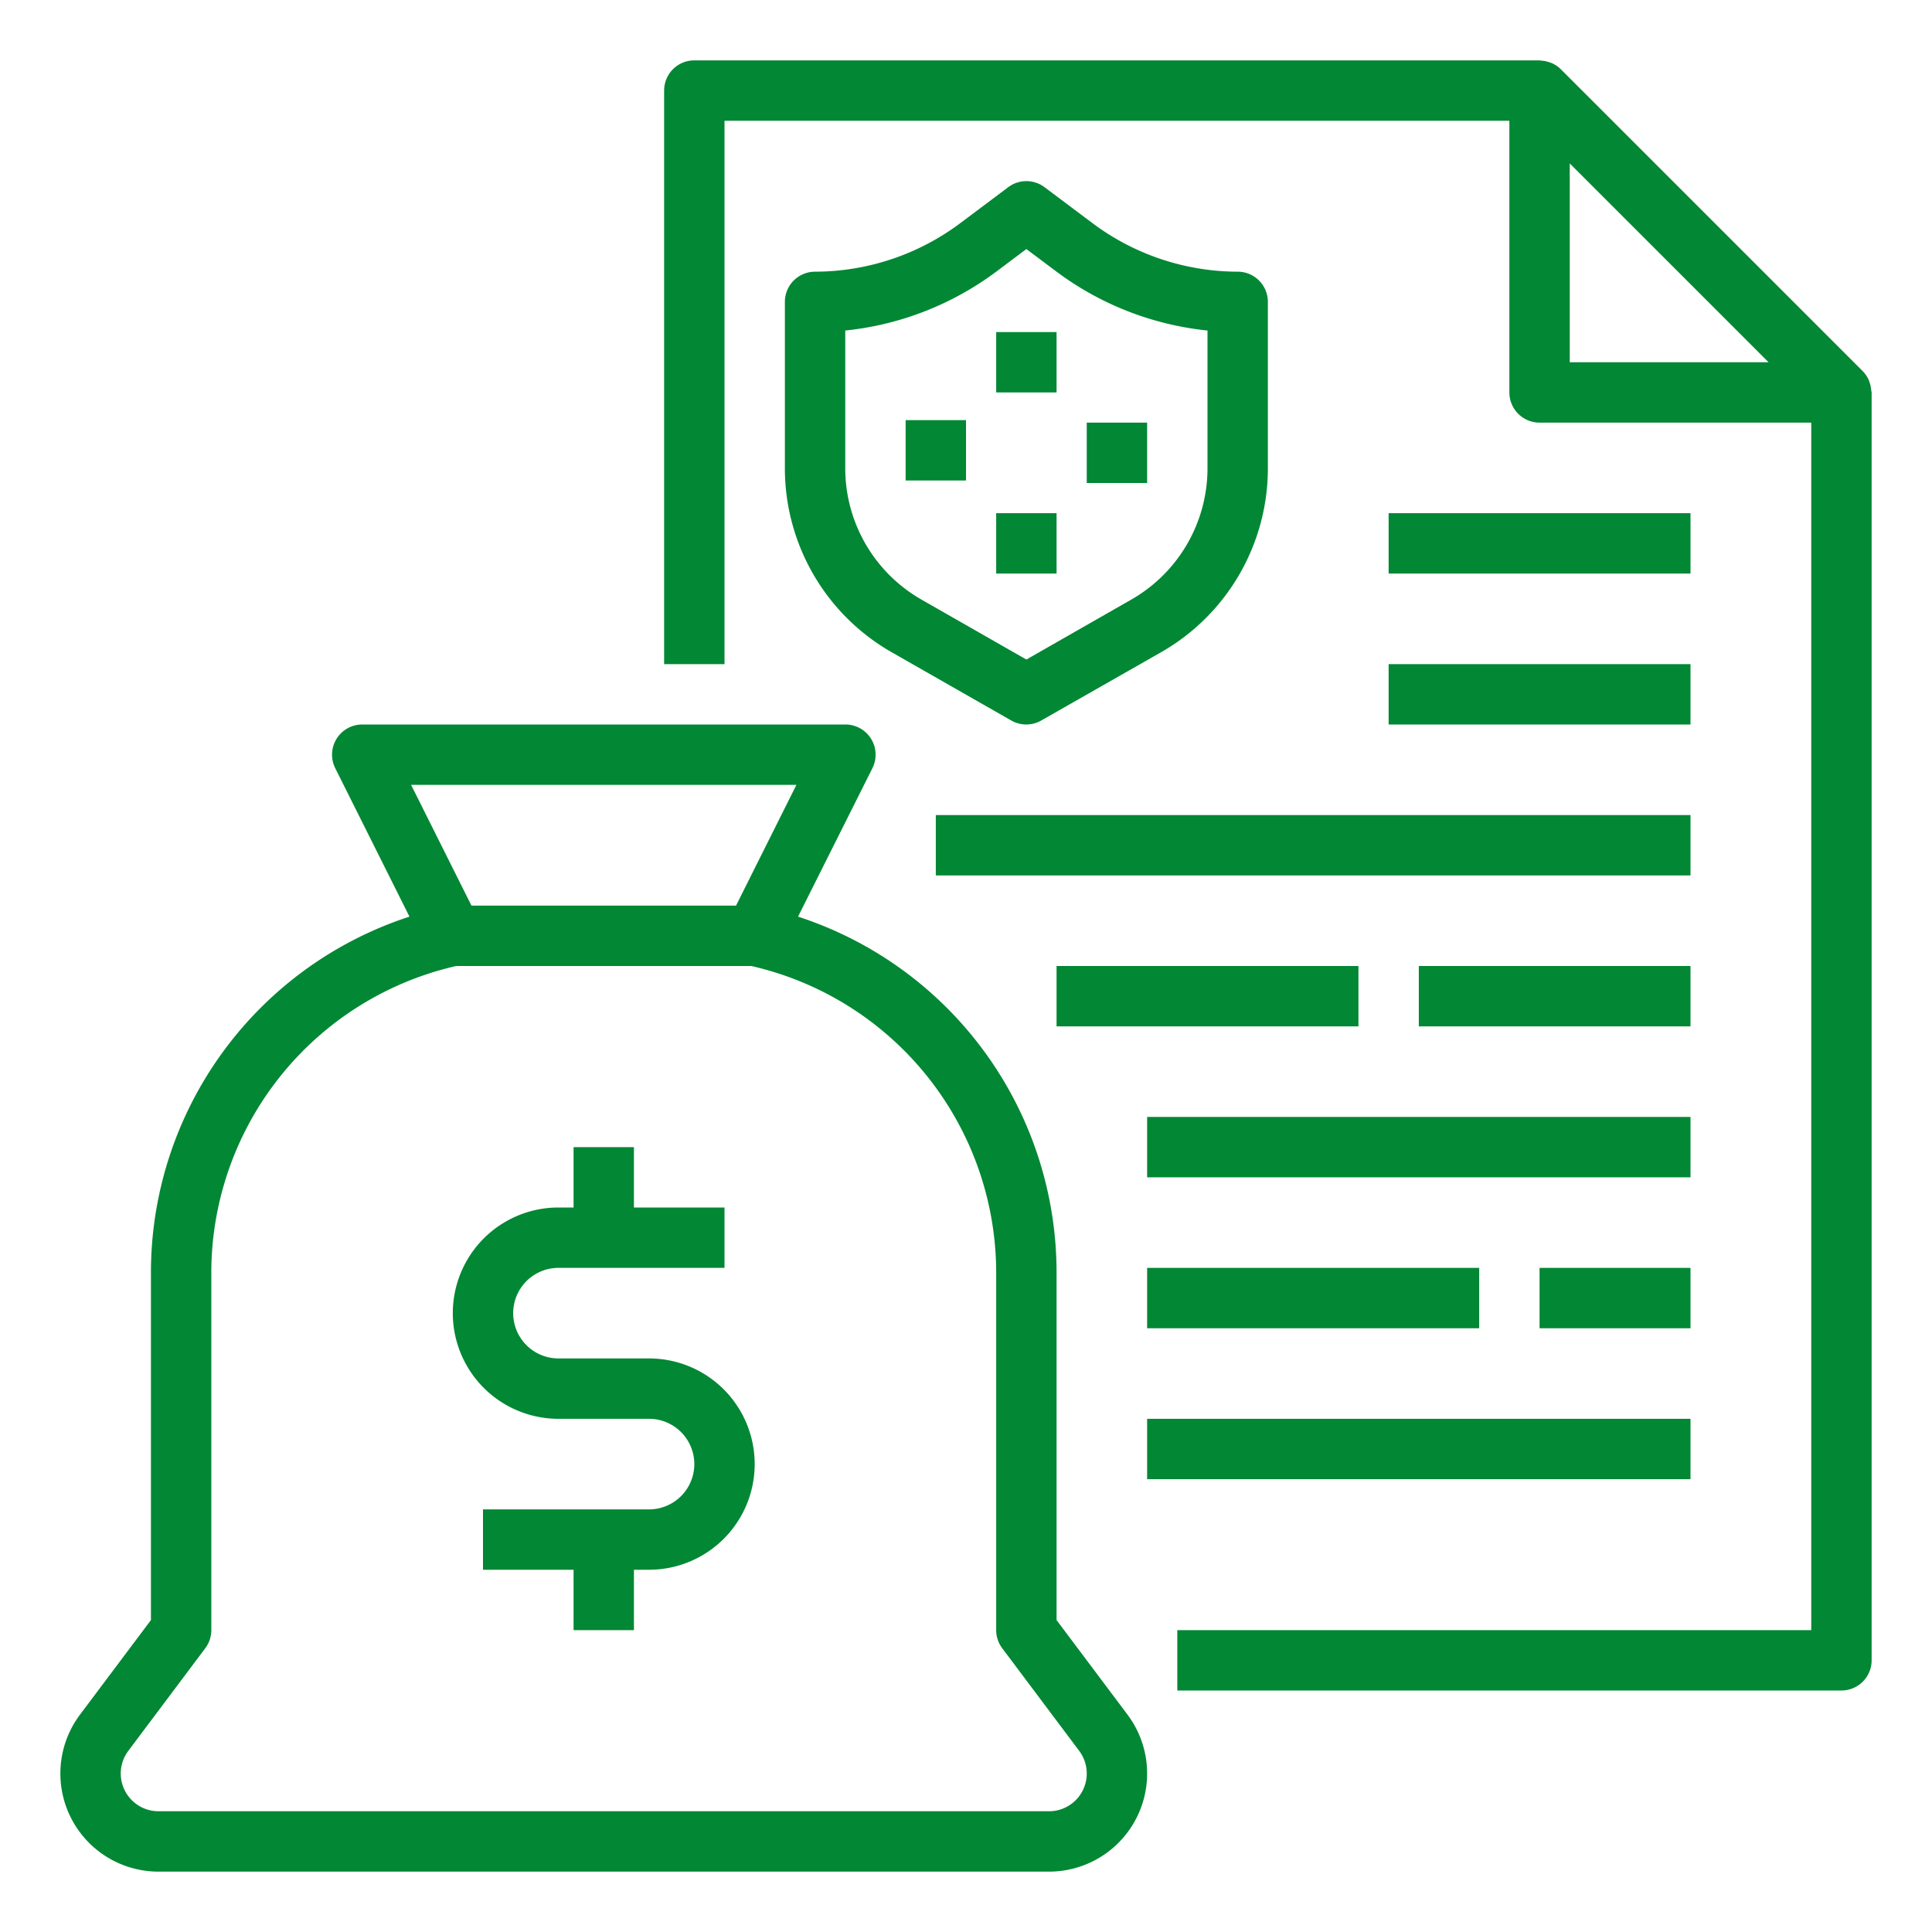 <svg xmlns="http://www.w3.org/2000/svg" version="1.1" xmlns:xlink="http://www.w3.org/1999/xlink" width="512" height="512" x="0" y="0" viewBox="0 0 64 64" style="enable-background:new 0 0 512 512" xml:space="preserve" class=""><g><path d="M61.936 12.68c-.011-.032-.019-.063-.033-.094a1 1 0 0 0-.2-.293l-10-10a1 1 0 0 0-.294-.2c-.03-.013-.059-.021-.09-.032a.958.958 0 0 0-.265-.052C51.038 2.01 51.02 2 51 2H23a1 1 0 0 0-1 1v19h2V4h26v9a1 1 0 0 0 1 1h9v40H39v2h22a1 1 0 0 0 1-1V13c0-.022-.011-.041-.013-.063a.945.945 0 0 0-.051-.257ZM52 12V5.414L58.586 12Z" fill="#028734" opacity="1" data-original="#000000" class=""></path><path d="M5.25 62h29.5a3.25 3.25 0 0 0 2.6-5.2L35 53.667V42.22a12.4 12.4 0 0 0-8.564-11.855l2.464-4.918A1 1 0 0 0 28 24H12a1 1 0 0 0-.895 1.447l2.459 4.918A12.4 12.4 0 0 0 5 42.22v11.447L2.65 56.8a3.25 3.25 0 0 0 2.6 5.2Zm21.132-36-2 4h-8.764l-2-4ZM4.25 58l2.55-3.4A1 1 0 0 0 7 54V42.22A10.429 10.429 0 0 1 15.112 32h9.776A10.429 10.429 0 0 1 33 42.22V54a1 1 0 0 0 .2.6l2.55 3.4a1.25 1.25 0 0 1-1 2H5.25a1.25 1.25 0 0 1-1-2Z" fill="#028734" opacity="1" data-original="#000000" class=""></path><path d="M18.5 47h3a1.5 1.5 0 0 1 0 3H16v2h3v2h2v-2h.5a3.5 3.5 0 0 0 0-7h-3a1.5 1.5 0 0 1 0-3H24v-2h-3v-2h-2v2h-.5a3.5 3.5 0 0 0 0 7ZM41 9a8.051 8.051 0 0 1-4.8-1.6l-1.6-1.2a1 1 0 0 0-1.2 0l-1.6 1.2A8.051 8.051 0 0 1 27 9a1 1 0 0 0-1 1v5.518a7.017 7.017 0 0 0 3.527 6.082l3.973 2.268a1 1 0 0 0 .992 0l3.981-2.268A7.017 7.017 0 0 0 42 15.518V10a1 1 0 0 0-1-1Zm-1 6.518a5.01 5.01 0 0 1-2.519 4.341L34 21.848l-3.481-1.989A5.01 5.01 0 0 1 28 15.518v-4.569A10.079 10.079 0 0 0 33 9l1-.75L35 9a10.079 10.079 0 0 0 5 1.949Z" fill="#028734" opacity="1" data-original="#000000" class=""></path><path d="M33 11h2v2h-2zM33 17h2v2h-2zM30 13.917h2v2h-2zM36 14h2v2h-2zM31 27h25v2H31zM35 32h10v2H35zM47 32h9v2h-9zM38 37h18v2H38zM38 42h11v2H38zM51 42h5v2h-5zM38 47h18v2H38zM46 22h10v2H46zM46 17h10v2H46z" fill="#028734" opacity="1" data-original="#000000" class=""></path></g></svg>